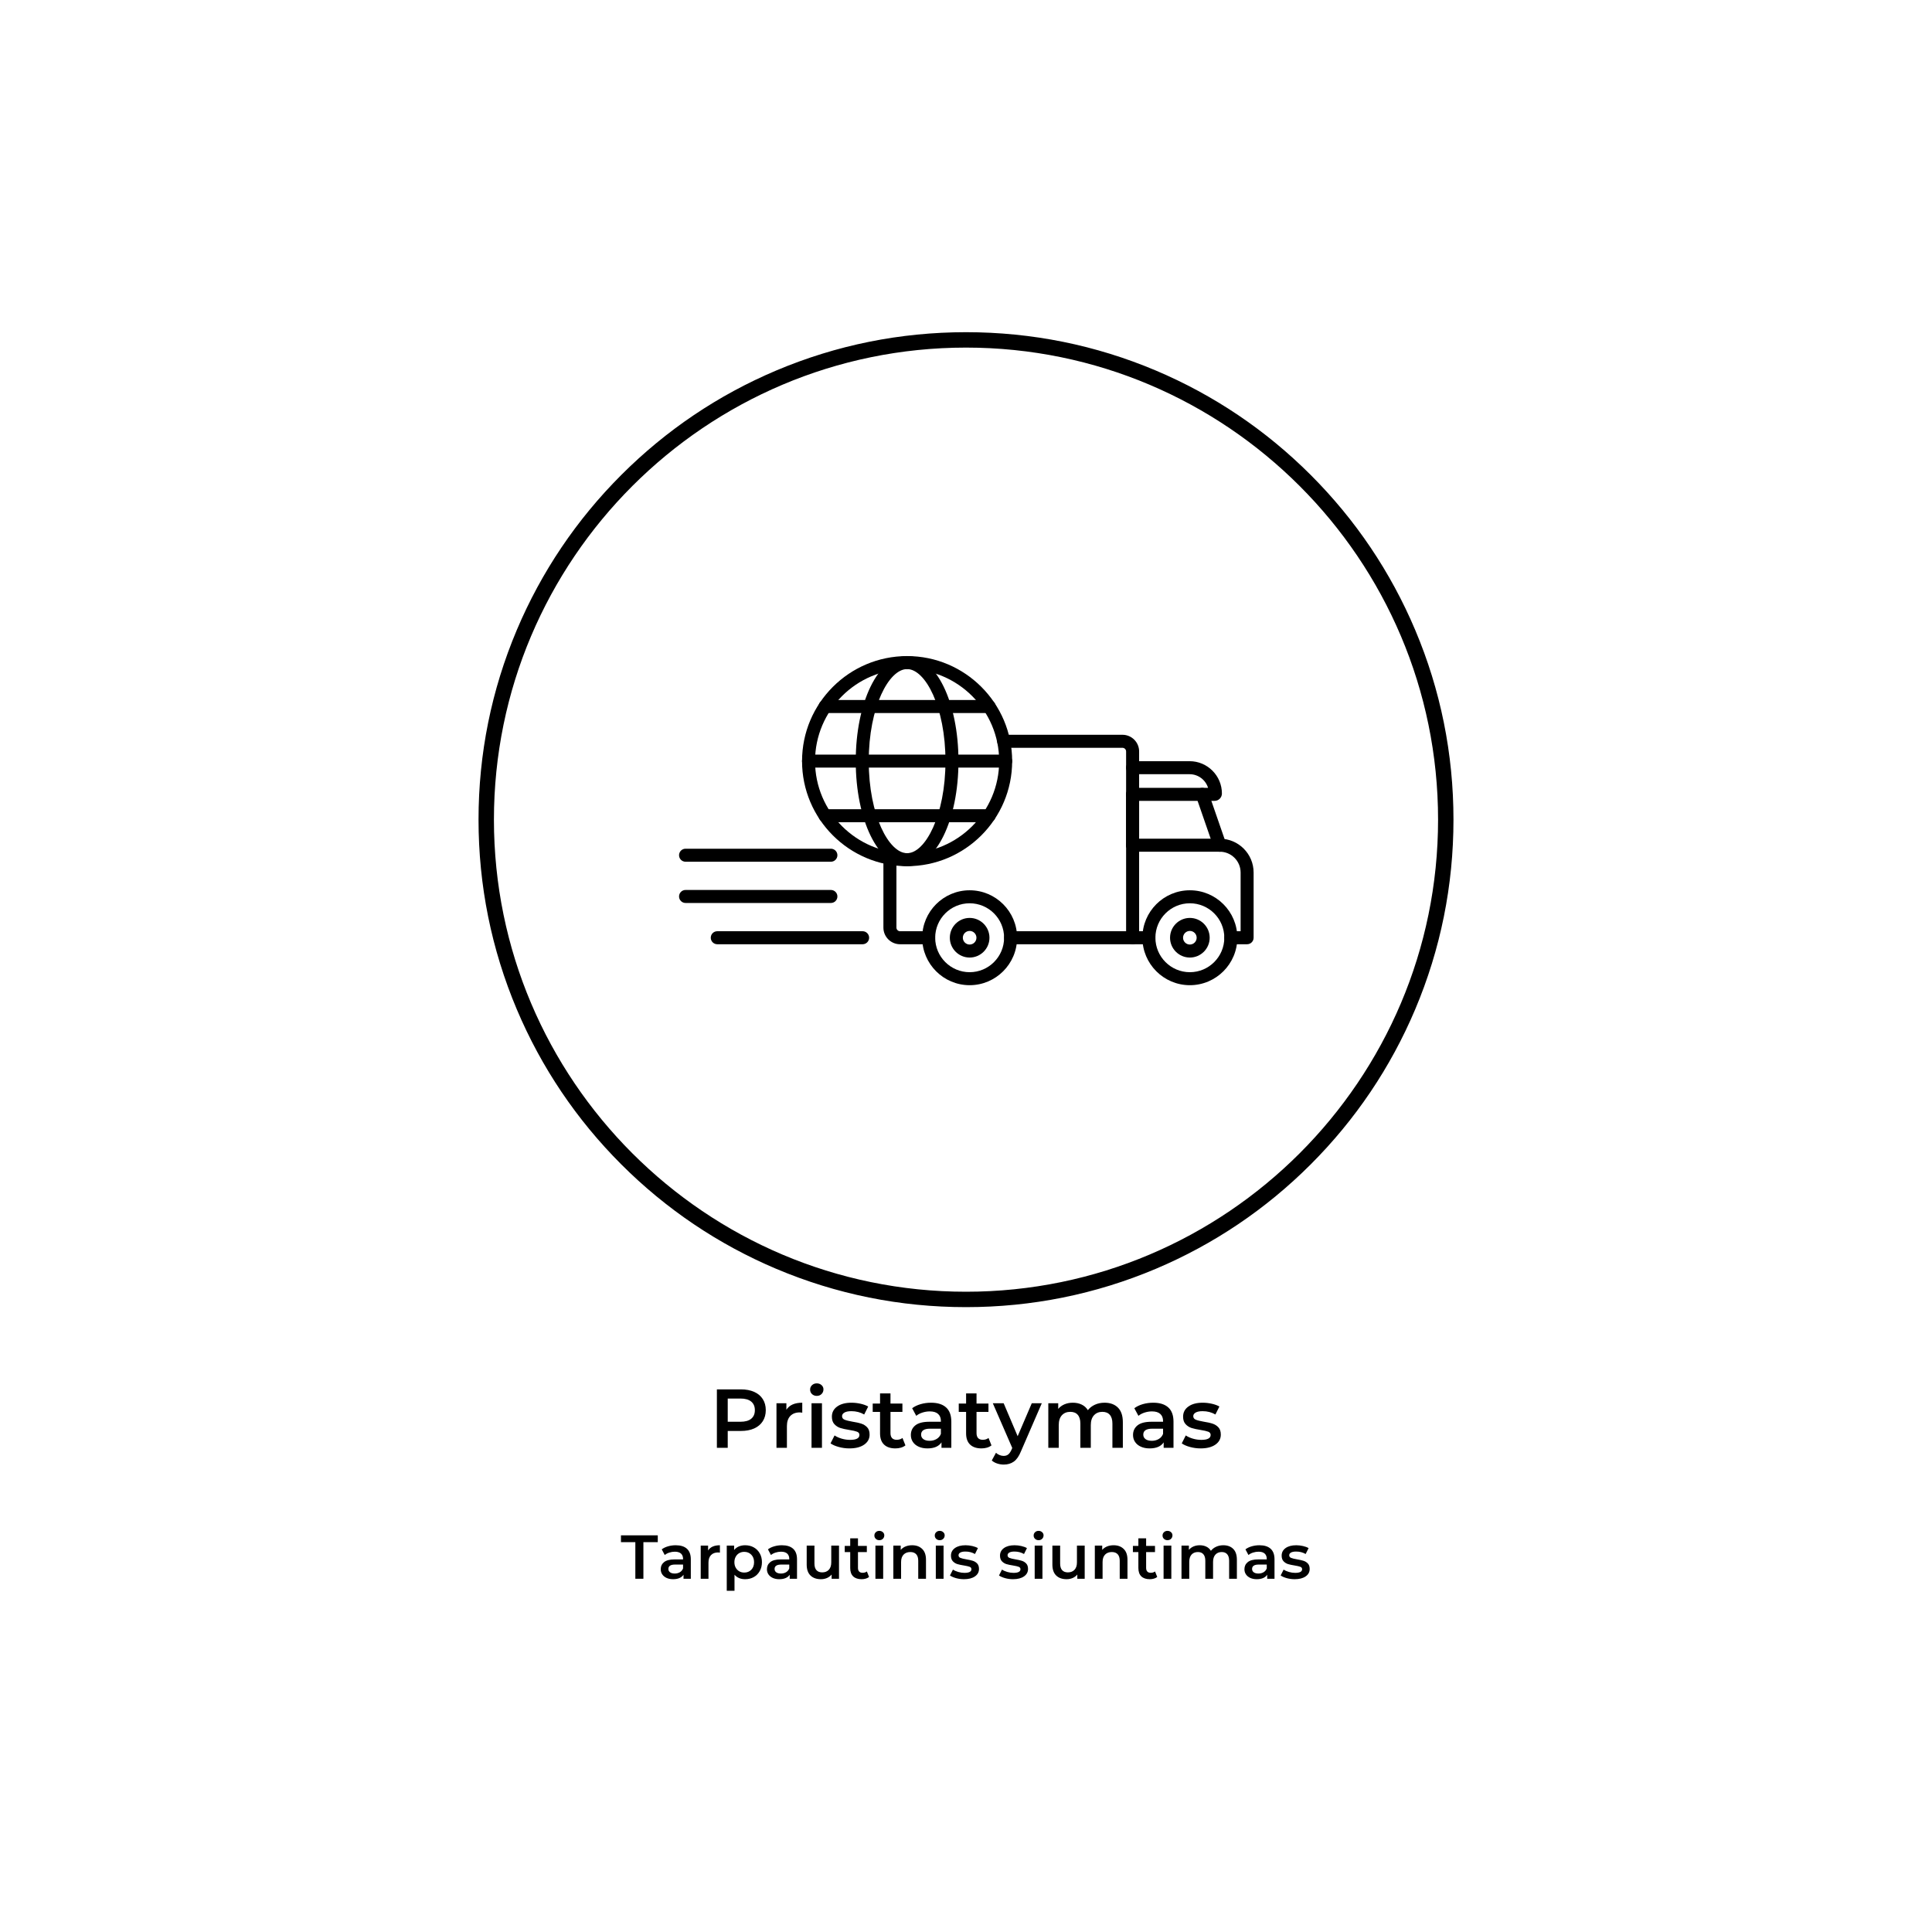 <?xml version="1.0" encoding="UTF-8" standalone="yes"?>
<svg xmlns="http://www.w3.org/2000/svg" xmlns:xlink="http://www.w3.org/1999/xlink" width="1080" zoomAndPan="magnify" viewBox="0 0 810 810" height="1080" preserveAspectRatio="xMidYMid meet" version="1.0">
  <defs>
    <g/>
    <clipPath id="da5e8c1ffe">
      <path d="M 200.625 139.273 L 609.375 139.273 L 609.375 548.023 L 200.625 548.023 Z M 200.625 139.273 " clip-rule="nonzero"/>
    </clipPath>
  </defs>
  <path fill="#000000" d="M 414.711 298.938 L 345.898 298.938 C 344.398 298.938 343.172 297.719 343.172 296.211 C 343.172 294.707 344.387 293.48 345.898 293.48 L 414.711 293.48 C 416.211 293.48 417.438 294.699 417.438 296.211 C 417.438 297.719 416.211 298.938 414.711 298.938 Z M 414.711 298.938 " fill-opacity="1" fill-rule="nonzero"/>
  <path fill="#000000" d="M 421.625 321.828 L 338.984 321.828 C 337.48 321.828 336.254 320.609 336.254 319.102 C 336.254 317.598 337.473 316.371 338.984 316.371 L 421.625 316.371 C 423.125 316.371 424.352 317.59 424.352 319.102 C 424.352 320.609 423.137 321.828 421.625 321.828 Z M 421.625 321.828 " fill-opacity="1" fill-rule="nonzero"/>
  <path fill="#000000" d="M 414.711 344.719 L 345.898 344.719 C 344.398 344.719 343.172 343.5 343.172 341.988 C 343.172 340.488 344.387 339.262 345.898 339.262 L 414.711 339.262 C 416.211 339.262 417.438 340.48 417.438 341.988 C 417.438 343.5 416.211 344.719 414.711 344.719 Z M 414.711 344.719 " fill-opacity="1" fill-rule="nonzero"/>
  <path fill="#000000" d="M 522.863 395.879 L 516.031 395.879 C 514.527 395.879 513.301 394.66 513.301 393.148 C 513.301 391.641 514.52 390.422 516.031 390.422 L 520.133 390.422 L 520.133 365.812 C 520.133 361 516.223 357.09 511.41 357.09 L 474.848 357.09 C 473.344 357.09 472.117 355.871 472.117 354.359 C 472.117 352.852 473.336 351.633 474.848 351.633 L 511.41 351.633 C 519.227 351.633 525.582 357.988 525.582 365.805 L 525.582 393.133 C 525.59 394.652 524.363 395.879 522.863 395.879 Z M 481.688 395.879 L 474.855 395.879 C 473.352 395.879 472.125 394.66 472.125 393.148 C 472.125 391.641 473.344 390.422 474.855 390.422 L 481.688 390.422 C 483.188 390.422 484.414 391.641 484.414 393.148 C 484.414 394.66 483.188 395.879 481.688 395.879 Z M 481.688 395.879 " fill-opacity="1" fill-rule="nonzero"/>
  <path fill="#000000" d="M 511.418 357.098 C 510.289 357.098 509.23 356.387 508.84 355.262 L 501.457 333.93 C 500.965 332.512 501.715 330.953 503.141 330.461 C 504.566 329.969 506.121 330.719 506.613 332.145 L 513.996 353.477 C 514.488 354.895 513.734 356.453 512.309 356.945 C 512.008 357.047 511.707 357.098 511.418 357.098 Z M 474.855 357.098 C 473.352 357.098 472.125 355.879 472.125 354.371 L 472.125 333.039 C 472.125 331.539 473.344 330.312 474.855 330.312 C 476.363 330.312 477.582 331.527 477.582 333.039 L 477.582 354.371 C 477.574 355.879 476.355 357.098 474.855 357.098 Z M 474.855 357.098 " fill-opacity="1" fill-rule="nonzero"/>
  <path fill="#000000" d="M 509.223 335.766 L 474.855 335.766 C 473.352 335.766 472.125 334.551 472.125 333.039 C 472.125 331.527 473.344 330.312 474.855 330.312 L 506.488 330.312 C 505.469 327 502.383 324.59 498.746 324.59 L 474.855 324.59 C 473.352 324.59 472.125 323.371 472.125 321.859 C 472.125 320.359 473.344 319.133 474.855 319.133 L 498.746 319.133 C 506.219 319.133 512.293 325.215 512.293 332.68 C 512.293 334.391 510.918 335.766 509.223 335.766 Z M 509.223 335.766 " fill-opacity="1" fill-rule="nonzero"/>
  <path fill="#000000" d="M 474.855 395.879 L 423.703 395.879 C 422.199 395.879 420.973 394.66 420.973 393.148 C 420.973 391.641 422.191 390.422 423.703 390.422 L 472.125 390.422 L 472.125 315.039 C 472.125 314.211 471.426 313.52 470.609 313.52 L 420.801 313.52 C 419.297 313.52 418.07 312.301 418.07 310.793 C 418.07 309.289 419.289 308.062 420.801 308.062 L 470.609 308.062 C 474.453 308.062 477.582 311.191 477.582 315.039 L 477.582 393.148 C 477.574 394.652 476.355 395.879 474.855 395.879 Z M 389.352 395.879 L 377.348 395.879 C 373.5 395.879 370.371 392.75 370.371 388.906 L 370.371 359.801 C 370.371 358.297 371.59 357.07 373.102 357.07 C 374.609 357.07 375.828 358.289 375.828 359.801 L 375.828 388.906 C 375.828 389.73 376.531 390.422 377.348 390.422 L 389.352 390.422 C 390.852 390.422 392.078 391.641 392.078 393.148 C 392.078 394.66 390.859 395.879 389.352 395.879 Z M 389.352 395.879 " fill-opacity="1" fill-rule="nonzero"/>
  <path fill="#000000" d="M 498.855 413.047 C 487.883 413.047 478.957 404.121 478.957 393.148 C 478.957 382.18 487.883 373.254 498.855 373.254 C 509.824 373.254 518.75 382.18 518.75 393.148 C 518.75 404.121 509.832 413.047 498.855 413.047 Z M 498.855 378.703 C 490.887 378.703 484.406 385.184 484.406 393.148 C 484.406 401.117 490.887 407.598 498.855 407.598 C 506.82 407.598 513.301 401.117 513.301 393.148 C 513.301 385.184 506.82 378.703 498.855 378.703 Z M 498.855 378.703 " fill-opacity="1" fill-rule="nonzero"/>
  <path fill="#000000" d="M 406.527 413.047 C 395.559 413.047 386.633 404.121 386.633 393.148 C 386.633 382.18 395.559 373.254 406.527 373.254 C 417.496 373.254 426.422 382.18 426.422 393.148 C 426.422 404.121 417.496 413.047 406.527 413.047 Z M 406.527 378.703 C 398.559 378.703 392.078 385.184 392.078 393.148 C 392.078 401.117 398.559 407.598 406.527 407.598 C 414.492 407.598 420.973 401.117 420.973 393.148 C 420.973 385.184 414.492 378.703 406.527 378.703 Z M 406.527 378.703 " fill-opacity="1" fill-rule="nonzero"/>
  <path fill="#000000" d="M 406.527 401.457 C 401.945 401.457 398.219 397.73 398.219 393.148 C 398.219 388.57 401.945 384.844 406.527 384.844 C 411.105 384.844 414.836 388.57 414.836 393.148 C 414.836 397.73 411.105 401.457 406.527 401.457 Z M 406.527 390.297 C 404.949 390.297 403.672 391.582 403.672 393.148 C 403.672 394.719 404.957 396.004 406.527 396.004 C 408.102 396.004 409.379 394.719 409.379 393.148 C 409.379 391.582 408.102 390.297 406.527 390.297 Z M 406.527 390.297 " fill-opacity="1" fill-rule="nonzero"/>
  <path fill="#000000" d="M 380.309 363.152 C 356.016 363.152 336.262 343.391 336.262 319.109 C 336.262 294.824 356.023 275.062 380.309 275.062 C 404.59 275.062 424.352 294.824 424.352 319.109 C 424.352 343.391 404.59 363.152 380.309 363.152 Z M 380.309 280.512 C 359.027 280.512 341.711 297.828 341.711 319.109 C 341.711 340.387 359.027 357.707 380.309 357.707 C 401.59 357.707 418.906 340.387 418.906 319.109 C 418.906 297.82 401.59 280.512 380.309 280.512 Z M 380.309 280.512 " fill-opacity="1" fill-rule="nonzero"/>
  <path fill="#000000" d="M 348.359 361.285 L 287.422 361.285 C 285.922 361.285 284.695 360.066 284.695 358.559 C 284.695 357.047 285.91 355.828 287.422 355.828 L 348.359 355.828 C 349.859 355.828 351.086 357.047 351.086 358.559 C 351.086 360.066 349.859 361.285 348.359 361.285 Z M 348.359 361.285 " fill-opacity="1" fill-rule="nonzero"/>
  <path fill="#000000" d="M 348.359 378.578 L 287.422 378.578 C 285.922 378.578 284.695 377.359 284.695 375.848 C 284.695 374.34 285.91 373.121 287.422 373.121 L 348.359 373.121 C 349.859 373.121 351.086 374.34 351.086 375.848 C 351.086 377.359 349.859 378.578 348.359 378.578 Z M 348.359 378.578 " fill-opacity="1" fill-rule="nonzero"/>
  <path fill="#000000" d="M 361.656 395.879 L 300.719 395.879 C 299.219 395.879 297.992 394.66 297.992 393.148 C 297.992 391.641 299.207 390.422 300.719 390.422 L 361.656 390.422 C 363.156 390.422 364.383 391.641 364.383 393.148 C 364.383 394.66 363.156 395.879 361.656 395.879 Z M 361.656 395.879 " fill-opacity="1" fill-rule="nonzero"/>
  <path fill="#000000" d="M 498.855 401.457 C 494.273 401.457 490.547 397.73 490.547 393.148 C 490.547 388.57 494.273 384.844 498.855 384.844 C 503.434 384.844 507.164 388.57 507.164 393.148 C 507.164 397.73 503.434 401.457 498.855 401.457 Z M 498.855 390.297 C 497.277 390.297 496 391.582 496 393.148 C 496 394.719 497.285 396.004 498.855 396.004 C 500.43 396.004 501.707 394.719 501.707 393.148 C 501.707 391.582 500.43 390.297 498.855 390.297 Z M 498.855 390.297 " fill-opacity="1" fill-rule="nonzero"/>
  <path fill="#000000" d="M 380.309 363.152 C 368.23 363.152 358.777 343.809 358.777 319.109 C 358.777 294.406 368.238 275.062 380.309 275.062 C 392.387 275.062 401.84 294.406 401.84 319.109 C 401.84 343.801 392.379 363.152 380.309 363.152 Z M 380.309 280.512 C 372.699 280.512 364.227 296.359 364.227 319.109 C 364.227 341.855 372.699 357.707 380.309 357.707 C 387.914 357.707 396.391 341.855 396.391 319.109 C 396.391 296.359 387.914 280.512 380.309 280.512 Z M 380.309 280.512 " fill-opacity="1" fill-rule="nonzero"/>
  <g clip-path="url(#da5e8c1ffe)">
    <path fill="#000000" d="M 593.316 264.094 C 583.023 239.754 568.293 217.898 549.523 199.129 C 530.762 180.367 508.906 165.637 484.555 155.332 C 459.348 144.68 432.578 139.273 405 139.273 C 377.422 139.273 350.652 144.68 325.445 155.332 C 301.102 165.625 279.246 180.359 260.477 199.129 C 241.719 217.887 226.984 239.742 216.684 264.094 C 206.031 289.305 200.625 316.07 200.625 343.648 C 200.625 371.227 206.031 397.996 216.684 423.207 C 226.977 447.547 241.707 469.402 260.477 488.172 C 279.238 506.934 301.094 521.664 325.445 531.969 C 350.652 542.621 377.422 548.023 405 548.023 C 432.578 548.023 459.348 542.621 484.555 531.969 C 508.898 521.672 530.754 506.941 549.523 488.172 C 568.281 469.41 583.016 447.555 593.316 423.207 C 603.969 397.996 609.375 371.227 609.375 343.648 C 609.375 316.047 603.969 289.285 593.316 264.094 Z M 602.918 343.648 C 602.918 452.785 514.129 541.566 405 541.566 C 295.863 541.566 207.082 452.785 207.082 343.648 C 207.082 234.512 295.863 145.73 405 145.73 C 514.137 145.73 602.918 234.512 602.918 343.648 Z M 602.918 343.648 " fill-opacity="1" fill-rule="nonzero"/>
  </g>
  <g fill="#000000" fill-opacity="1">
    <g transform="translate(297.261, 607)">
      <g>
        <path d="M 13.375 -24.5 C 15.5 -24.5 17.348 -24.148 18.922 -23.453 C 20.492 -22.754 21.695 -21.75 22.531 -20.438 C 23.375 -19.133 23.797 -17.582 23.797 -15.781 C 23.797 -14.008 23.375 -12.461 22.531 -11.141 C 21.695 -9.828 20.492 -8.816 18.922 -8.109 C 17.348 -7.41 15.5 -7.062 13.375 -7.062 L 7.844 -7.062 L 7.844 0 L 3.297 0 L 3.297 -24.5 Z M 13.156 -10.922 C 15.145 -10.922 16.648 -11.336 17.672 -12.172 C 18.703 -13.016 19.219 -14.219 19.219 -15.781 C 19.219 -17.344 18.703 -18.547 17.672 -19.391 C 16.648 -20.234 15.145 -20.656 13.156 -20.656 L 7.844 -20.656 L 7.844 -10.922 Z M 13.156 -10.922 "/>
      </g>
    </g>
  </g>
  <g fill="#000000" fill-opacity="1">
    <g transform="translate(322.665, 607)">
      <g>
        <path d="M 7.031 -15.953 C 8.289 -17.922 10.508 -18.906 13.688 -18.906 L 13.688 -14.734 C 13.312 -14.805 12.973 -14.844 12.672 -14.844 C 10.961 -14.844 9.629 -14.344 8.672 -13.344 C 7.723 -12.352 7.25 -10.926 7.25 -9.062 L 7.25 0 L 2.875 0 L 2.875 -18.688 L 7.031 -18.688 Z M 7.031 -15.953 "/>
      </g>
    </g>
  </g>
  <g fill="#000000" fill-opacity="1">
    <g transform="translate(337.362, 607)">
      <g>
        <path d="M 2.875 -18.688 L 7.25 -18.688 L 7.25 0 L 2.875 0 Z M 5.078 -21.766 C 4.285 -21.766 3.617 -22.016 3.078 -22.516 C 2.547 -23.023 2.281 -23.648 2.281 -24.391 C 2.281 -25.141 2.547 -25.766 3.078 -26.266 C 3.617 -26.766 4.285 -27.016 5.078 -27.016 C 5.867 -27.016 6.531 -26.773 7.062 -26.297 C 7.602 -25.816 7.875 -25.219 7.875 -24.5 C 7.875 -23.727 7.609 -23.078 7.078 -22.547 C 6.555 -22.023 5.891 -21.766 5.078 -21.766 Z M 5.078 -21.766 "/>
      </g>
    </g>
  </g>
  <g fill="#000000" fill-opacity="1">
    <g transform="translate(347.474, 607)">
      <g>
        <path d="M 8.641 0.25 C 7.129 0.25 5.648 0.051 4.203 -0.344 C 2.754 -0.738 1.598 -1.242 0.734 -1.859 L 2.422 -5.188 C 3.254 -4.625 4.258 -4.172 5.438 -3.828 C 6.613 -3.492 7.773 -3.328 8.922 -3.328 C 11.535 -3.328 12.844 -4.016 12.844 -5.391 C 12.844 -6.047 12.508 -6.5 11.844 -6.75 C 11.176 -7.008 10.109 -7.254 8.641 -7.484 C 7.098 -7.723 5.844 -7.992 4.875 -8.297 C 3.914 -8.598 3.078 -9.129 2.359 -9.891 C 1.648 -10.648 1.297 -11.707 1.297 -13.062 C 1.297 -14.832 2.035 -16.25 3.516 -17.312 C 4.992 -18.375 6.992 -18.906 9.516 -18.906 C 10.797 -18.906 12.078 -18.758 13.359 -18.469 C 14.648 -18.176 15.703 -17.785 16.516 -17.297 L 14.844 -13.969 C 13.25 -14.895 11.461 -15.359 9.484 -15.359 C 8.203 -15.359 7.227 -15.164 6.562 -14.781 C 5.895 -14.395 5.562 -13.891 5.562 -13.266 C 5.562 -12.566 5.914 -12.07 6.625 -11.781 C 7.344 -11.488 8.445 -11.211 9.938 -10.953 C 11.438 -10.723 12.66 -10.453 13.609 -10.141 C 14.566 -9.836 15.391 -9.328 16.078 -8.609 C 16.766 -7.891 17.109 -6.863 17.109 -5.531 C 17.109 -3.781 16.348 -2.379 14.828 -1.328 C 13.316 -0.273 11.254 0.25 8.641 0.25 Z M 8.641 0.25 "/>
      </g>
    </g>
  </g>
  <g fill="#000000" fill-opacity="1">
    <g transform="translate(365.495, 607)">
      <g>
        <path d="M 14.109 -1.016 C 13.586 -0.598 12.957 -0.281 12.219 -0.062 C 11.488 0.145 10.719 0.25 9.906 0.25 C 7.852 0.25 6.266 -0.285 5.141 -1.359 C 4.023 -2.43 3.469 -4 3.469 -6.062 L 3.469 -15.047 L 0.391 -15.047 L 0.391 -18.547 L 3.469 -18.547 L 3.469 -22.812 L 7.844 -22.812 L 7.844 -18.547 L 12.844 -18.547 L 12.844 -15.047 L 7.844 -15.047 L 7.844 -6.156 C 7.844 -5.25 8.062 -4.555 8.5 -4.078 C 8.945 -3.598 9.594 -3.359 10.438 -3.359 C 11.414 -3.359 12.227 -3.613 12.875 -4.125 Z M 14.109 -1.016 "/>
      </g>
    </g>
  </g>
  <g fill="#000000" fill-opacity="1">
    <g transform="translate(380.332, 607)">
      <g>
        <path d="M 10.016 -18.906 C 12.766 -18.906 14.867 -18.242 16.328 -16.922 C 17.785 -15.598 18.516 -13.609 18.516 -10.953 L 18.516 0 L 14.391 0 L 14.391 -2.281 C 13.848 -1.457 13.082 -0.828 12.094 -0.391 C 11.102 0.035 9.906 0.25 8.5 0.25 C 7.102 0.25 5.879 0.008 4.828 -0.469 C 3.773 -0.945 2.961 -1.613 2.391 -2.469 C 1.828 -3.32 1.547 -4.285 1.547 -5.359 C 1.547 -7.035 2.164 -8.379 3.406 -9.391 C 4.656 -10.41 6.625 -10.922 9.312 -10.922 L 14.141 -10.922 L 14.141 -11.203 C 14.141 -12.504 13.75 -13.504 12.969 -14.203 C 12.188 -14.91 11.023 -15.266 9.484 -15.266 C 8.43 -15.266 7.395 -15.098 6.375 -14.766 C 5.363 -14.441 4.508 -13.988 3.812 -13.406 L 2.094 -16.594 C 3.07 -17.332 4.25 -17.898 5.625 -18.297 C 7.008 -18.703 8.473 -18.906 10.016 -18.906 Z M 9.422 -2.938 C 10.516 -2.938 11.484 -3.188 12.328 -3.688 C 13.18 -4.188 13.785 -4.906 14.141 -5.844 L 14.141 -8.016 L 9.625 -8.016 C 7.102 -8.016 5.844 -7.188 5.844 -5.531 C 5.844 -4.738 6.156 -4.109 6.781 -3.641 C 7.414 -3.172 8.297 -2.938 9.422 -2.938 Z M 9.422 -2.938 "/>
      </g>
    </g>
  </g>
  <g fill="#000000" fill-opacity="1">
    <g transform="translate(401.572, 607)">
      <g>
        <path d="M 14.109 -1.016 C 13.586 -0.598 12.957 -0.281 12.219 -0.062 C 11.488 0.145 10.719 0.25 9.906 0.25 C 7.852 0.25 6.266 -0.285 5.141 -1.359 C 4.023 -2.43 3.469 -4 3.469 -6.062 L 3.469 -15.047 L 0.391 -15.047 L 0.391 -18.547 L 3.469 -18.547 L 3.469 -22.812 L 7.844 -22.812 L 7.844 -18.547 L 12.844 -18.547 L 12.844 -15.047 L 7.844 -15.047 L 7.844 -6.156 C 7.844 -5.25 8.062 -4.555 8.5 -4.078 C 8.945 -3.598 9.594 -3.359 10.438 -3.359 C 11.414 -3.359 12.227 -3.613 12.875 -4.125 Z M 14.109 -1.016 "/>
      </g>
    </g>
  </g>
  <g fill="#000000" fill-opacity="1">
    <g transform="translate(416.409, 607)">
      <g>
        <path d="M 20.375 -18.688 L 11.625 1.5 C 10.801 3.531 9.805 4.957 8.641 5.781 C 7.473 6.613 6.062 7.031 4.406 7.031 C 3.477 7.031 2.555 6.879 1.641 6.578 C 0.734 6.273 -0.008 5.852 -0.594 5.312 L 1.156 2.094 C 1.57 2.488 2.066 2.801 2.641 3.031 C 3.211 3.27 3.789 3.391 4.375 3.391 C 5.145 3.391 5.781 3.191 6.281 2.797 C 6.781 2.398 7.242 1.738 7.672 0.812 L 7.984 0.062 L -0.172 -18.688 L 4.375 -18.688 L 10.25 -4.859 L 16.172 -18.688 Z M 20.375 -18.688 "/>
      </g>
    </g>
  </g>
  <g fill="#000000" fill-opacity="1">
    <g transform="translate(436.634, 607)">
      <g>
        <path d="M 26.453 -18.906 C 28.816 -18.906 30.688 -18.223 32.062 -16.859 C 33.438 -15.492 34.125 -13.441 34.125 -10.703 L 34.125 0 L 29.75 0 L 29.75 -10.156 C 29.75 -11.781 29.383 -13.004 28.656 -13.828 C 27.938 -14.66 26.898 -15.078 25.547 -15.078 C 24.078 -15.078 22.898 -14.594 22.016 -13.625 C 21.129 -12.664 20.688 -11.285 20.688 -9.484 L 20.688 0 L 16.312 0 L 16.312 -10.156 C 16.312 -11.781 15.945 -13.004 15.219 -13.828 C 14.5 -14.66 13.461 -15.078 12.109 -15.078 C 10.617 -15.078 9.438 -14.598 8.562 -13.641 C 7.688 -12.691 7.25 -11.305 7.25 -9.484 L 7.25 0 L 2.875 0 L 2.875 -18.688 L 7.031 -18.688 L 7.031 -16.312 C 7.727 -17.145 8.602 -17.785 9.656 -18.234 C 10.707 -18.68 11.875 -18.906 13.156 -18.906 C 14.562 -18.906 15.805 -18.641 16.891 -18.109 C 17.973 -17.586 18.828 -16.812 19.453 -15.781 C 20.223 -16.758 21.211 -17.523 22.422 -18.078 C 23.641 -18.629 24.984 -18.906 26.453 -18.906 Z M 26.453 -18.906 "/>
      </g>
    </g>
  </g>
  <g fill="#000000" fill-opacity="1">
    <g transform="translate(473.481, 607)">
      <g>
        <path d="M 10.016 -18.906 C 12.766 -18.906 14.867 -18.242 16.328 -16.922 C 17.785 -15.598 18.516 -13.609 18.516 -10.953 L 18.516 0 L 14.391 0 L 14.391 -2.281 C 13.848 -1.457 13.082 -0.828 12.094 -0.391 C 11.102 0.035 9.906 0.25 8.5 0.25 C 7.102 0.25 5.879 0.008 4.828 -0.469 C 3.773 -0.945 2.961 -1.613 2.391 -2.469 C 1.828 -3.32 1.547 -4.285 1.547 -5.359 C 1.547 -7.035 2.164 -8.379 3.406 -9.391 C 4.656 -10.41 6.625 -10.922 9.312 -10.922 L 14.141 -10.922 L 14.141 -11.203 C 14.141 -12.504 13.75 -13.504 12.969 -14.203 C 12.188 -14.91 11.023 -15.266 9.484 -15.266 C 8.43 -15.266 7.395 -15.098 6.375 -14.766 C 5.363 -14.441 4.508 -13.988 3.812 -13.406 L 2.094 -16.594 C 3.07 -17.332 4.25 -17.898 5.625 -18.297 C 7.008 -18.703 8.473 -18.906 10.016 -18.906 Z M 9.422 -2.938 C 10.516 -2.938 11.484 -3.188 12.328 -3.688 C 13.18 -4.188 13.785 -4.906 14.141 -5.844 L 14.141 -8.016 L 9.625 -8.016 C 7.102 -8.016 5.844 -7.188 5.844 -5.531 C 5.844 -4.738 6.156 -4.109 6.781 -3.641 C 7.414 -3.172 8.297 -2.938 9.422 -2.938 Z M 9.422 -2.938 "/>
      </g>
    </g>
  </g>
  <g fill="#000000" fill-opacity="1">
    <g transform="translate(494.721, 607)">
      <g>
        <path d="M 8.641 0.25 C 7.129 0.25 5.648 0.051 4.203 -0.344 C 2.754 -0.738 1.598 -1.242 0.734 -1.859 L 2.422 -5.188 C 3.254 -4.625 4.258 -4.172 5.438 -3.828 C 6.613 -3.492 7.773 -3.328 8.922 -3.328 C 11.535 -3.328 12.844 -4.016 12.844 -5.391 C 12.844 -6.047 12.508 -6.5 11.844 -6.75 C 11.176 -7.008 10.109 -7.254 8.641 -7.484 C 7.098 -7.723 5.844 -7.992 4.875 -8.297 C 3.914 -8.598 3.078 -9.129 2.359 -9.891 C 1.648 -10.648 1.297 -11.707 1.297 -13.062 C 1.297 -14.832 2.035 -16.25 3.516 -17.312 C 4.992 -18.375 6.992 -18.906 9.516 -18.906 C 10.797 -18.906 12.078 -18.758 13.359 -18.469 C 14.648 -18.176 15.703 -17.785 16.516 -17.297 L 14.844 -13.969 C 13.25 -14.895 11.461 -15.359 9.484 -15.359 C 8.203 -15.359 7.227 -15.164 6.562 -14.781 C 5.895 -14.395 5.562 -13.891 5.562 -13.266 C 5.562 -12.566 5.914 -12.07 6.625 -11.781 C 7.344 -11.488 8.445 -11.211 9.938 -10.953 C 11.438 -10.723 12.66 -10.453 13.609 -10.141 C 14.566 -9.836 15.391 -9.328 16.078 -8.609 C 16.766 -7.891 17.109 -6.863 17.109 -5.531 C 17.109 -3.781 16.348 -2.379 14.828 -1.328 C 13.316 -0.273 11.254 0.25 8.641 0.25 Z M 8.641 0.25 "/>
      </g>
    </g>
  </g>
  <g fill="#000000" fill-opacity="1">
    <g transform="translate(260.23, 661.9)">
      <g>
        <path d="M 6.141 -15.344 L 0.109 -15.344 L 0.109 -18.203 L 15.547 -18.203 L 15.547 -15.344 L 9.516 -15.344 L 9.516 0 L 6.141 0 Z M 6.141 -15.344 "/>
      </g>
    </g>
  </g>
  <g fill="#000000" fill-opacity="1">
    <g transform="translate(275.877, 661.9)">
      <g>
        <path d="M 7.438 -14.047 C 9.477 -14.047 11.039 -13.555 12.125 -12.578 C 13.207 -11.598 13.75 -10.117 13.75 -8.141 L 13.75 0 L 10.688 0 L 10.688 -1.688 C 10.289 -1.082 9.723 -0.617 8.984 -0.297 C 8.242 0.023 7.352 0.188 6.312 0.188 C 5.281 0.188 4.375 0.008 3.594 -0.344 C 2.812 -0.707 2.207 -1.203 1.781 -1.828 C 1.352 -2.461 1.141 -3.18 1.141 -3.984 C 1.141 -5.223 1.602 -6.219 2.531 -6.969 C 3.457 -7.727 4.922 -8.109 6.922 -8.109 L 10.5 -8.109 L 10.5 -8.312 C 10.5 -9.289 10.207 -10.039 9.625 -10.562 C 9.051 -11.082 8.191 -11.344 7.047 -11.344 C 6.266 -11.344 5.492 -11.219 4.734 -10.969 C 3.984 -10.727 3.348 -10.391 2.828 -9.953 L 1.562 -12.328 C 2.289 -12.879 3.164 -13.301 4.188 -13.594 C 5.207 -13.895 6.289 -14.047 7.438 -14.047 Z M 7 -2.188 C 7.812 -2.188 8.531 -2.367 9.156 -2.734 C 9.789 -3.109 10.238 -3.645 10.5 -4.344 L 10.5 -5.953 L 7.156 -5.953 C 5.281 -5.953 4.344 -5.336 4.344 -4.109 C 4.344 -3.516 4.578 -3.047 5.047 -2.703 C 5.516 -2.359 6.164 -2.188 7 -2.188 Z M 7 -2.188 "/>
      </g>
    </g>
  </g>
  <g fill="#000000" fill-opacity="1">
    <g transform="translate(291.654, 661.9)">
      <g>
        <path d="M 5.219 -11.859 C 6.156 -13.316 7.805 -14.047 10.172 -14.047 L 10.172 -10.953 C 9.891 -11.004 9.633 -11.031 9.406 -11.031 C 8.145 -11.031 7.156 -10.66 6.438 -9.922 C 5.727 -9.18 5.375 -8.117 5.375 -6.734 L 5.375 0 L 2.125 0 L 2.125 -13.891 L 5.219 -13.891 Z M 5.219 -11.859 "/>
      </g>
    </g>
  </g>
  <g fill="#000000" fill-opacity="1">
    <g transform="translate(302.571, 661.9)">
      <g>
        <path d="M 9.828 -14.047 C 11.18 -14.047 12.391 -13.75 13.453 -13.156 C 14.516 -12.562 15.348 -11.727 15.953 -10.656 C 16.566 -9.582 16.875 -8.344 16.875 -6.938 C 16.875 -5.539 16.566 -4.301 15.953 -3.219 C 15.348 -2.133 14.516 -1.297 13.453 -0.703 C 12.391 -0.109 11.18 0.188 9.828 0.188 C 7.953 0.188 6.469 -0.438 5.375 -1.688 L 5.375 5.047 L 2.125 5.047 L 2.125 -13.891 L 5.219 -13.891 L 5.219 -12.062 C 5.758 -12.719 6.422 -13.211 7.203 -13.547 C 7.992 -13.879 8.867 -14.047 9.828 -14.047 Z M 9.469 -2.594 C 10.664 -2.594 11.648 -2.988 12.422 -3.781 C 13.191 -4.582 13.578 -5.633 13.578 -6.938 C 13.578 -8.238 13.191 -9.285 12.422 -10.078 C 11.648 -10.879 10.664 -11.281 9.469 -11.281 C 8.688 -11.281 7.984 -11.102 7.359 -10.75 C 6.734 -10.395 6.238 -9.883 5.875 -9.219 C 5.508 -8.562 5.328 -7.801 5.328 -6.938 C 5.328 -6.07 5.508 -5.312 5.875 -4.656 C 6.238 -4 6.734 -3.488 7.359 -3.125 C 7.984 -2.77 8.688 -2.594 9.469 -2.594 Z M 9.469 -2.594 "/>
      </g>
    </g>
  </g>
  <g fill="#000000" fill-opacity="1">
    <g transform="translate(320.401, 661.9)">
      <g>
        <path d="M 7.438 -14.047 C 9.477 -14.047 11.039 -13.555 12.125 -12.578 C 13.207 -11.598 13.75 -10.117 13.75 -8.141 L 13.75 0 L 10.688 0 L 10.688 -1.688 C 10.289 -1.082 9.723 -0.617 8.984 -0.297 C 8.242 0.023 7.352 0.188 6.312 0.188 C 5.281 0.188 4.375 0.008 3.594 -0.344 C 2.812 -0.707 2.207 -1.203 1.781 -1.828 C 1.352 -2.461 1.141 -3.18 1.141 -3.984 C 1.141 -5.223 1.602 -6.219 2.531 -6.969 C 3.457 -7.727 4.922 -8.109 6.922 -8.109 L 10.5 -8.109 L 10.5 -8.312 C 10.5 -9.289 10.207 -10.039 9.625 -10.562 C 9.051 -11.082 8.191 -11.344 7.047 -11.344 C 6.266 -11.344 5.492 -11.219 4.734 -10.969 C 3.984 -10.727 3.348 -10.391 2.828 -9.953 L 1.562 -12.328 C 2.289 -12.879 3.164 -13.301 4.188 -13.594 C 5.207 -13.895 6.289 -14.047 7.438 -14.047 Z M 7 -2.188 C 7.812 -2.188 8.531 -2.367 9.156 -2.734 C 9.789 -3.109 10.238 -3.645 10.5 -4.344 L 10.5 -5.953 L 7.156 -5.953 C 5.281 -5.953 4.344 -5.336 4.344 -4.109 C 4.344 -3.516 4.578 -3.047 5.047 -2.703 C 5.516 -2.359 6.164 -2.188 7 -2.188 Z M 7 -2.188 "/>
      </g>
    </g>
  </g>
  <g fill="#000000" fill-opacity="1">
    <g transform="translate(336.179, 661.9)">
      <g>
        <path d="M 15.578 -13.891 L 15.578 0 L 12.484 0 L 12.484 -1.766 C 11.961 -1.141 11.312 -0.656 10.531 -0.312 C 9.75 0.02 8.91 0.188 8.016 0.188 C 6.148 0.188 4.688 -0.328 3.625 -1.359 C 2.562 -2.391 2.031 -3.922 2.031 -5.953 L 2.031 -13.891 L 5.281 -13.891 L 5.281 -6.391 C 5.281 -5.148 5.562 -4.219 6.125 -3.594 C 6.688 -2.977 7.488 -2.672 8.531 -2.672 C 9.688 -2.672 10.609 -3.031 11.297 -3.75 C 11.984 -4.477 12.328 -5.516 12.328 -6.859 L 12.328 -13.891 Z M 15.578 -13.891 "/>
      </g>
    </g>
  </g>
  <g fill="#000000" fill-opacity="1">
    <g transform="translate(353.879, 661.9)">
      <g>
        <path d="M 10.484 -0.75 C 10.098 -0.438 9.629 -0.203 9.078 -0.047 C 8.535 0.109 7.961 0.188 7.359 0.188 C 5.828 0.188 4.645 -0.207 3.812 -1 C 2.988 -1.801 2.578 -2.969 2.578 -4.5 L 2.578 -11.188 L 0.281 -11.188 L 0.281 -13.781 L 2.578 -13.781 L 2.578 -16.953 L 5.828 -16.953 L 5.828 -13.781 L 9.547 -13.781 L 9.547 -11.188 L 5.828 -11.188 L 5.828 -4.578 C 5.828 -3.898 5.988 -3.383 6.312 -3.031 C 6.645 -2.676 7.125 -2.5 7.75 -2.5 C 8.477 -2.5 9.082 -2.688 9.562 -3.062 Z M 10.484 -0.75 "/>
      </g>
    </g>
  </g>
  <g fill="#000000" fill-opacity="1">
    <g transform="translate(364.9, 661.9)">
      <g>
        <path d="M 2.125 -13.891 L 5.375 -13.891 L 5.375 0 L 2.125 0 Z M 3.766 -16.172 C 3.172 -16.172 2.676 -16.359 2.281 -16.734 C 1.883 -17.109 1.688 -17.57 1.688 -18.125 C 1.688 -18.676 1.883 -19.141 2.281 -19.516 C 2.676 -19.891 3.172 -20.078 3.766 -20.078 C 4.348 -20.078 4.836 -19.895 5.234 -19.531 C 5.641 -19.176 5.844 -18.734 5.844 -18.203 C 5.844 -17.629 5.645 -17.145 5.25 -16.75 C 4.863 -16.363 4.367 -16.172 3.766 -16.172 Z M 3.766 -16.172 "/>
      </g>
    </g>
  </g>
  <g fill="#000000" fill-opacity="1">
    <g transform="translate(372.412, 661.9)">
      <g>
        <path d="M 10.016 -14.047 C 11.766 -14.047 13.164 -13.531 14.219 -12.5 C 15.281 -11.477 15.812 -9.961 15.812 -7.953 L 15.812 0 L 12.562 0 L 12.562 -7.547 C 12.562 -8.754 12.273 -9.664 11.703 -10.281 C 11.129 -10.895 10.312 -11.203 9.25 -11.203 C 8.062 -11.203 7.117 -10.844 6.422 -10.125 C 5.723 -9.406 5.375 -8.367 5.375 -7.016 L 5.375 0 L 2.125 0 L 2.125 -13.891 L 5.219 -13.891 L 5.219 -12.094 C 5.758 -12.727 6.438 -13.211 7.25 -13.547 C 8.062 -13.879 8.984 -14.047 10.016 -14.047 Z M 10.016 -14.047 "/>
      </g>
    </g>
  </g>
  <g fill="#000000" fill-opacity="1">
    <g transform="translate(390.217, 661.9)">
      <g>
        <path d="M 2.125 -13.891 L 5.375 -13.891 L 5.375 0 L 2.125 0 Z M 3.766 -16.172 C 3.172 -16.172 2.676 -16.359 2.281 -16.734 C 1.883 -17.109 1.688 -17.57 1.688 -18.125 C 1.688 -18.676 1.883 -19.141 2.281 -19.516 C 2.676 -19.891 3.172 -20.078 3.766 -20.078 C 4.348 -20.078 4.836 -19.895 5.234 -19.531 C 5.641 -19.176 5.844 -18.734 5.844 -18.203 C 5.844 -17.629 5.645 -17.145 5.25 -16.75 C 4.863 -16.363 4.367 -16.172 3.766 -16.172 Z M 3.766 -16.172 "/>
      </g>
    </g>
  </g>
  <g fill="#000000" fill-opacity="1">
    <g transform="translate(397.728, 661.9)">
      <g>
        <path d="M 6.422 0.188 C 5.297 0.188 4.195 0.039 3.125 -0.25 C 2.051 -0.551 1.191 -0.926 0.547 -1.375 L 1.797 -3.844 C 2.422 -3.426 3.172 -3.094 4.047 -2.844 C 4.922 -2.594 5.781 -2.469 6.625 -2.469 C 8.57 -2.469 9.547 -2.977 9.547 -4 C 9.547 -4.488 9.297 -4.828 8.797 -5.016 C 8.305 -5.203 7.516 -5.383 6.422 -5.562 C 5.273 -5.738 4.344 -5.938 3.625 -6.156 C 2.906 -6.383 2.281 -6.781 1.75 -7.344 C 1.227 -7.906 0.969 -8.691 0.969 -9.703 C 0.969 -11.016 1.516 -12.066 2.609 -12.859 C 3.711 -13.648 5.203 -14.047 7.078 -14.047 C 8.023 -14.047 8.973 -13.938 9.922 -13.719 C 10.879 -13.5 11.66 -13.207 12.266 -12.844 L 11.031 -10.375 C 9.844 -11.062 8.516 -11.406 7.047 -11.406 C 6.086 -11.406 5.363 -11.266 4.875 -10.984 C 4.383 -10.703 4.141 -10.328 4.141 -9.859 C 4.141 -9.336 4.398 -8.969 4.922 -8.75 C 5.453 -8.531 6.273 -8.328 7.391 -8.141 C 8.492 -7.961 9.398 -7.758 10.109 -7.531 C 10.828 -7.312 11.441 -6.93 11.953 -6.391 C 12.461 -5.859 12.719 -5.098 12.719 -4.109 C 12.719 -2.805 12.148 -1.766 11.016 -0.984 C 9.891 -0.203 8.359 0.188 6.422 0.188 Z M 6.422 0.188 "/>
      </g>
    </g>
  </g>
  <g fill="#000000" fill-opacity="1">
    <g transform="translate(411.114, 661.9)">
      <g/>
    </g>
  </g>
  <g fill="#000000" fill-opacity="1">
    <g transform="translate(418.288, 661.9)">
      <g>
        <path d="M 6.422 0.188 C 5.297 0.188 4.195 0.039 3.125 -0.25 C 2.051 -0.551 1.191 -0.926 0.547 -1.375 L 1.797 -3.844 C 2.422 -3.426 3.172 -3.094 4.047 -2.844 C 4.922 -2.594 5.781 -2.469 6.625 -2.469 C 8.57 -2.469 9.547 -2.977 9.547 -4 C 9.547 -4.488 9.297 -4.828 8.797 -5.016 C 8.305 -5.203 7.516 -5.383 6.422 -5.562 C 5.273 -5.738 4.344 -5.938 3.625 -6.156 C 2.906 -6.383 2.281 -6.781 1.75 -7.344 C 1.227 -7.906 0.969 -8.691 0.969 -9.703 C 0.969 -11.016 1.516 -12.066 2.609 -12.859 C 3.711 -13.648 5.203 -14.047 7.078 -14.047 C 8.023 -14.047 8.973 -13.938 9.922 -13.719 C 10.879 -13.5 11.66 -13.207 12.266 -12.844 L 11.031 -10.375 C 9.844 -11.062 8.516 -11.406 7.047 -11.406 C 6.086 -11.406 5.363 -11.266 4.875 -10.984 C 4.383 -10.703 4.141 -10.328 4.141 -9.859 C 4.141 -9.336 4.398 -8.969 4.922 -8.75 C 5.453 -8.531 6.273 -8.328 7.391 -8.141 C 8.492 -7.961 9.398 -7.758 10.109 -7.531 C 10.828 -7.312 11.441 -6.93 11.953 -6.391 C 12.461 -5.859 12.719 -5.098 12.719 -4.109 C 12.719 -2.805 12.148 -1.766 11.016 -0.984 C 9.891 -0.203 8.359 0.188 6.422 0.188 Z M 6.422 0.188 "/>
      </g>
    </g>
  </g>
  <g fill="#000000" fill-opacity="1">
    <g transform="translate(431.674, 661.9)">
      <g>
        <path d="M 2.125 -13.891 L 5.375 -13.891 L 5.375 0 L 2.125 0 Z M 3.766 -16.172 C 3.172 -16.172 2.676 -16.359 2.281 -16.734 C 1.883 -17.109 1.688 -17.57 1.688 -18.125 C 1.688 -18.676 1.883 -19.141 2.281 -19.516 C 2.676 -19.891 3.172 -20.078 3.766 -20.078 C 4.348 -20.078 4.836 -19.895 5.234 -19.531 C 5.641 -19.176 5.844 -18.734 5.844 -18.203 C 5.844 -17.629 5.645 -17.145 5.25 -16.75 C 4.863 -16.363 4.367 -16.172 3.766 -16.172 Z M 3.766 -16.172 "/>
      </g>
    </g>
  </g>
  <g fill="#000000" fill-opacity="1">
    <g transform="translate(439.186, 661.9)">
      <g>
        <path d="M 15.578 -13.891 L 15.578 0 L 12.484 0 L 12.484 -1.766 C 11.961 -1.141 11.312 -0.656 10.531 -0.312 C 9.75 0.02 8.91 0.188 8.016 0.188 C 6.148 0.188 4.688 -0.328 3.625 -1.359 C 2.562 -2.391 2.031 -3.922 2.031 -5.953 L 2.031 -13.891 L 5.281 -13.891 L 5.281 -6.391 C 5.281 -5.148 5.562 -4.219 6.125 -3.594 C 6.688 -2.977 7.488 -2.672 8.531 -2.672 C 9.688 -2.672 10.609 -3.031 11.297 -3.75 C 11.984 -4.477 12.328 -5.516 12.328 -6.859 L 12.328 -13.891 Z M 15.578 -13.891 "/>
      </g>
    </g>
  </g>
  <g fill="#000000" fill-opacity="1">
    <g transform="translate(456.887, 661.9)">
      <g>
        <path d="M 10.016 -14.047 C 11.766 -14.047 13.164 -13.531 14.219 -12.5 C 15.281 -11.477 15.812 -9.961 15.812 -7.953 L 15.812 0 L 12.562 0 L 12.562 -7.547 C 12.562 -8.754 12.273 -9.664 11.703 -10.281 C 11.129 -10.895 10.312 -11.203 9.25 -11.203 C 8.062 -11.203 7.117 -10.844 6.422 -10.125 C 5.723 -9.406 5.375 -8.367 5.375 -7.016 L 5.375 0 L 2.125 0 L 2.125 -13.891 L 5.219 -13.891 L 5.219 -12.094 C 5.758 -12.727 6.438 -13.211 7.25 -13.547 C 8.062 -13.879 8.984 -14.047 10.016 -14.047 Z M 10.016 -14.047 "/>
      </g>
    </g>
  </g>
  <g fill="#000000" fill-opacity="1">
    <g transform="translate(474.691, 661.9)">
      <g>
        <path d="M 10.484 -0.75 C 10.098 -0.438 9.629 -0.203 9.078 -0.047 C 8.535 0.109 7.961 0.188 7.359 0.188 C 5.828 0.188 4.645 -0.207 3.812 -1 C 2.988 -1.801 2.578 -2.969 2.578 -4.5 L 2.578 -11.188 L 0.281 -11.188 L 0.281 -13.781 L 2.578 -13.781 L 2.578 -16.953 L 5.828 -16.953 L 5.828 -13.781 L 9.547 -13.781 L 9.547 -11.188 L 5.828 -11.188 L 5.828 -4.578 C 5.828 -3.898 5.988 -3.383 6.312 -3.031 C 6.645 -2.676 7.125 -2.5 7.75 -2.5 C 8.477 -2.5 9.082 -2.688 9.562 -3.062 Z M 10.484 -0.75 "/>
      </g>
    </g>
  </g>
  <g fill="#000000" fill-opacity="1">
    <g transform="translate(485.712, 661.9)">
      <g>
        <path d="M 2.125 -13.891 L 5.375 -13.891 L 5.375 0 L 2.125 0 Z M 3.766 -16.172 C 3.172 -16.172 2.676 -16.359 2.281 -16.734 C 1.883 -17.109 1.688 -17.57 1.688 -18.125 C 1.688 -18.676 1.883 -19.141 2.281 -19.516 C 2.676 -19.891 3.172 -20.078 3.766 -20.078 C 4.348 -20.078 4.836 -19.895 5.234 -19.531 C 5.641 -19.176 5.844 -18.734 5.844 -18.203 C 5.844 -17.629 5.645 -17.145 5.25 -16.75 C 4.863 -16.363 4.367 -16.172 3.766 -16.172 Z M 3.766 -16.172 "/>
      </g>
    </g>
  </g>
  <g fill="#000000" fill-opacity="1">
    <g transform="translate(493.224, 661.9)">
      <g>
        <path d="M 19.656 -14.047 C 21.406 -14.047 22.789 -13.535 23.812 -12.516 C 24.832 -11.504 25.344 -9.984 25.344 -7.953 L 25.344 0 L 22.094 0 L 22.094 -7.547 C 22.094 -8.754 21.82 -9.664 21.281 -10.281 C 20.75 -10.895 19.984 -11.203 18.984 -11.203 C 17.891 -11.203 17.008 -10.844 16.344 -10.125 C 15.688 -9.406 15.359 -8.379 15.359 -7.047 L 15.359 0 L 12.109 0 L 12.109 -7.547 C 12.109 -8.754 11.836 -9.664 11.297 -10.281 C 10.766 -10.895 10 -11.203 9 -11.203 C 7.883 -11.203 7 -10.848 6.344 -10.141 C 5.695 -9.43 5.375 -8.398 5.375 -7.047 L 5.375 0 L 2.125 0 L 2.125 -13.891 L 5.219 -13.891 L 5.219 -12.109 C 5.738 -12.734 6.391 -13.211 7.172 -13.547 C 7.953 -13.879 8.82 -14.047 9.781 -14.047 C 10.82 -14.047 11.742 -13.848 12.547 -13.453 C 13.348 -13.066 13.984 -12.488 14.453 -11.719 C 15.023 -12.445 15.758 -13.016 16.656 -13.422 C 17.562 -13.836 18.562 -14.047 19.656 -14.047 Z M 19.656 -14.047 "/>
      </g>
    </g>
  </g>
  <g fill="#000000" fill-opacity="1">
    <g transform="translate(520.594, 661.9)">
      <g>
        <path d="M 7.438 -14.047 C 9.477 -14.047 11.039 -13.555 12.125 -12.578 C 13.207 -11.598 13.75 -10.117 13.75 -8.141 L 13.75 0 L 10.688 0 L 10.688 -1.688 C 10.289 -1.082 9.723 -0.617 8.984 -0.297 C 8.242 0.023 7.352 0.188 6.312 0.188 C 5.281 0.188 4.375 0.008 3.594 -0.344 C 2.812 -0.707 2.207 -1.203 1.781 -1.828 C 1.352 -2.461 1.141 -3.18 1.141 -3.984 C 1.141 -5.223 1.602 -6.219 2.531 -6.969 C 3.457 -7.727 4.922 -8.109 6.922 -8.109 L 10.5 -8.109 L 10.5 -8.312 C 10.5 -9.289 10.207 -10.039 9.625 -10.562 C 9.051 -11.082 8.191 -11.344 7.047 -11.344 C 6.266 -11.344 5.492 -11.219 4.734 -10.969 C 3.984 -10.727 3.348 -10.391 2.828 -9.953 L 1.562 -12.328 C 2.289 -12.879 3.164 -13.301 4.188 -13.594 C 5.207 -13.895 6.289 -14.047 7.438 -14.047 Z M 7 -2.188 C 7.812 -2.188 8.531 -2.367 9.156 -2.734 C 9.789 -3.109 10.238 -3.645 10.5 -4.344 L 10.5 -5.953 L 7.156 -5.953 C 5.281 -5.953 4.344 -5.336 4.344 -4.109 C 4.344 -3.516 4.578 -3.047 5.047 -2.703 C 5.516 -2.359 6.164 -2.188 7 -2.188 Z M 7 -2.188 "/>
      </g>
    </g>
  </g>
  <g fill="#000000" fill-opacity="1">
    <g transform="translate(536.371, 661.9)">
      <g>
        <path d="M 6.422 0.188 C 5.297 0.188 4.195 0.039 3.125 -0.25 C 2.051 -0.551 1.191 -0.926 0.547 -1.375 L 1.797 -3.844 C 2.422 -3.426 3.172 -3.094 4.047 -2.844 C 4.922 -2.594 5.781 -2.469 6.625 -2.469 C 8.57 -2.469 9.547 -2.977 9.547 -4 C 9.547 -4.488 9.297 -4.828 8.797 -5.016 C 8.305 -5.203 7.516 -5.383 6.422 -5.562 C 5.273 -5.738 4.344 -5.938 3.625 -6.156 C 2.906 -6.383 2.281 -6.781 1.75 -7.344 C 1.227 -7.906 0.969 -8.691 0.969 -9.703 C 0.969 -11.016 1.516 -12.066 2.609 -12.859 C 3.711 -13.648 5.203 -14.047 7.078 -14.047 C 8.023 -14.047 8.973 -13.938 9.922 -13.719 C 10.879 -13.5 11.66 -13.207 12.266 -12.844 L 11.031 -10.375 C 9.844 -11.062 8.516 -11.406 7.047 -11.406 C 6.086 -11.406 5.363 -11.266 4.875 -10.984 C 4.383 -10.703 4.141 -10.328 4.141 -9.859 C 4.141 -9.336 4.398 -8.969 4.922 -8.75 C 5.453 -8.531 6.273 -8.328 7.391 -8.141 C 8.492 -7.961 9.398 -7.758 10.109 -7.531 C 10.828 -7.312 11.441 -6.93 11.953 -6.391 C 12.461 -5.859 12.719 -5.098 12.719 -4.109 C 12.719 -2.805 12.148 -1.766 11.016 -0.984 C 9.891 -0.203 8.359 0.188 6.422 0.188 Z M 6.422 0.188 "/>
      </g>
    </g>
  </g>
</svg>